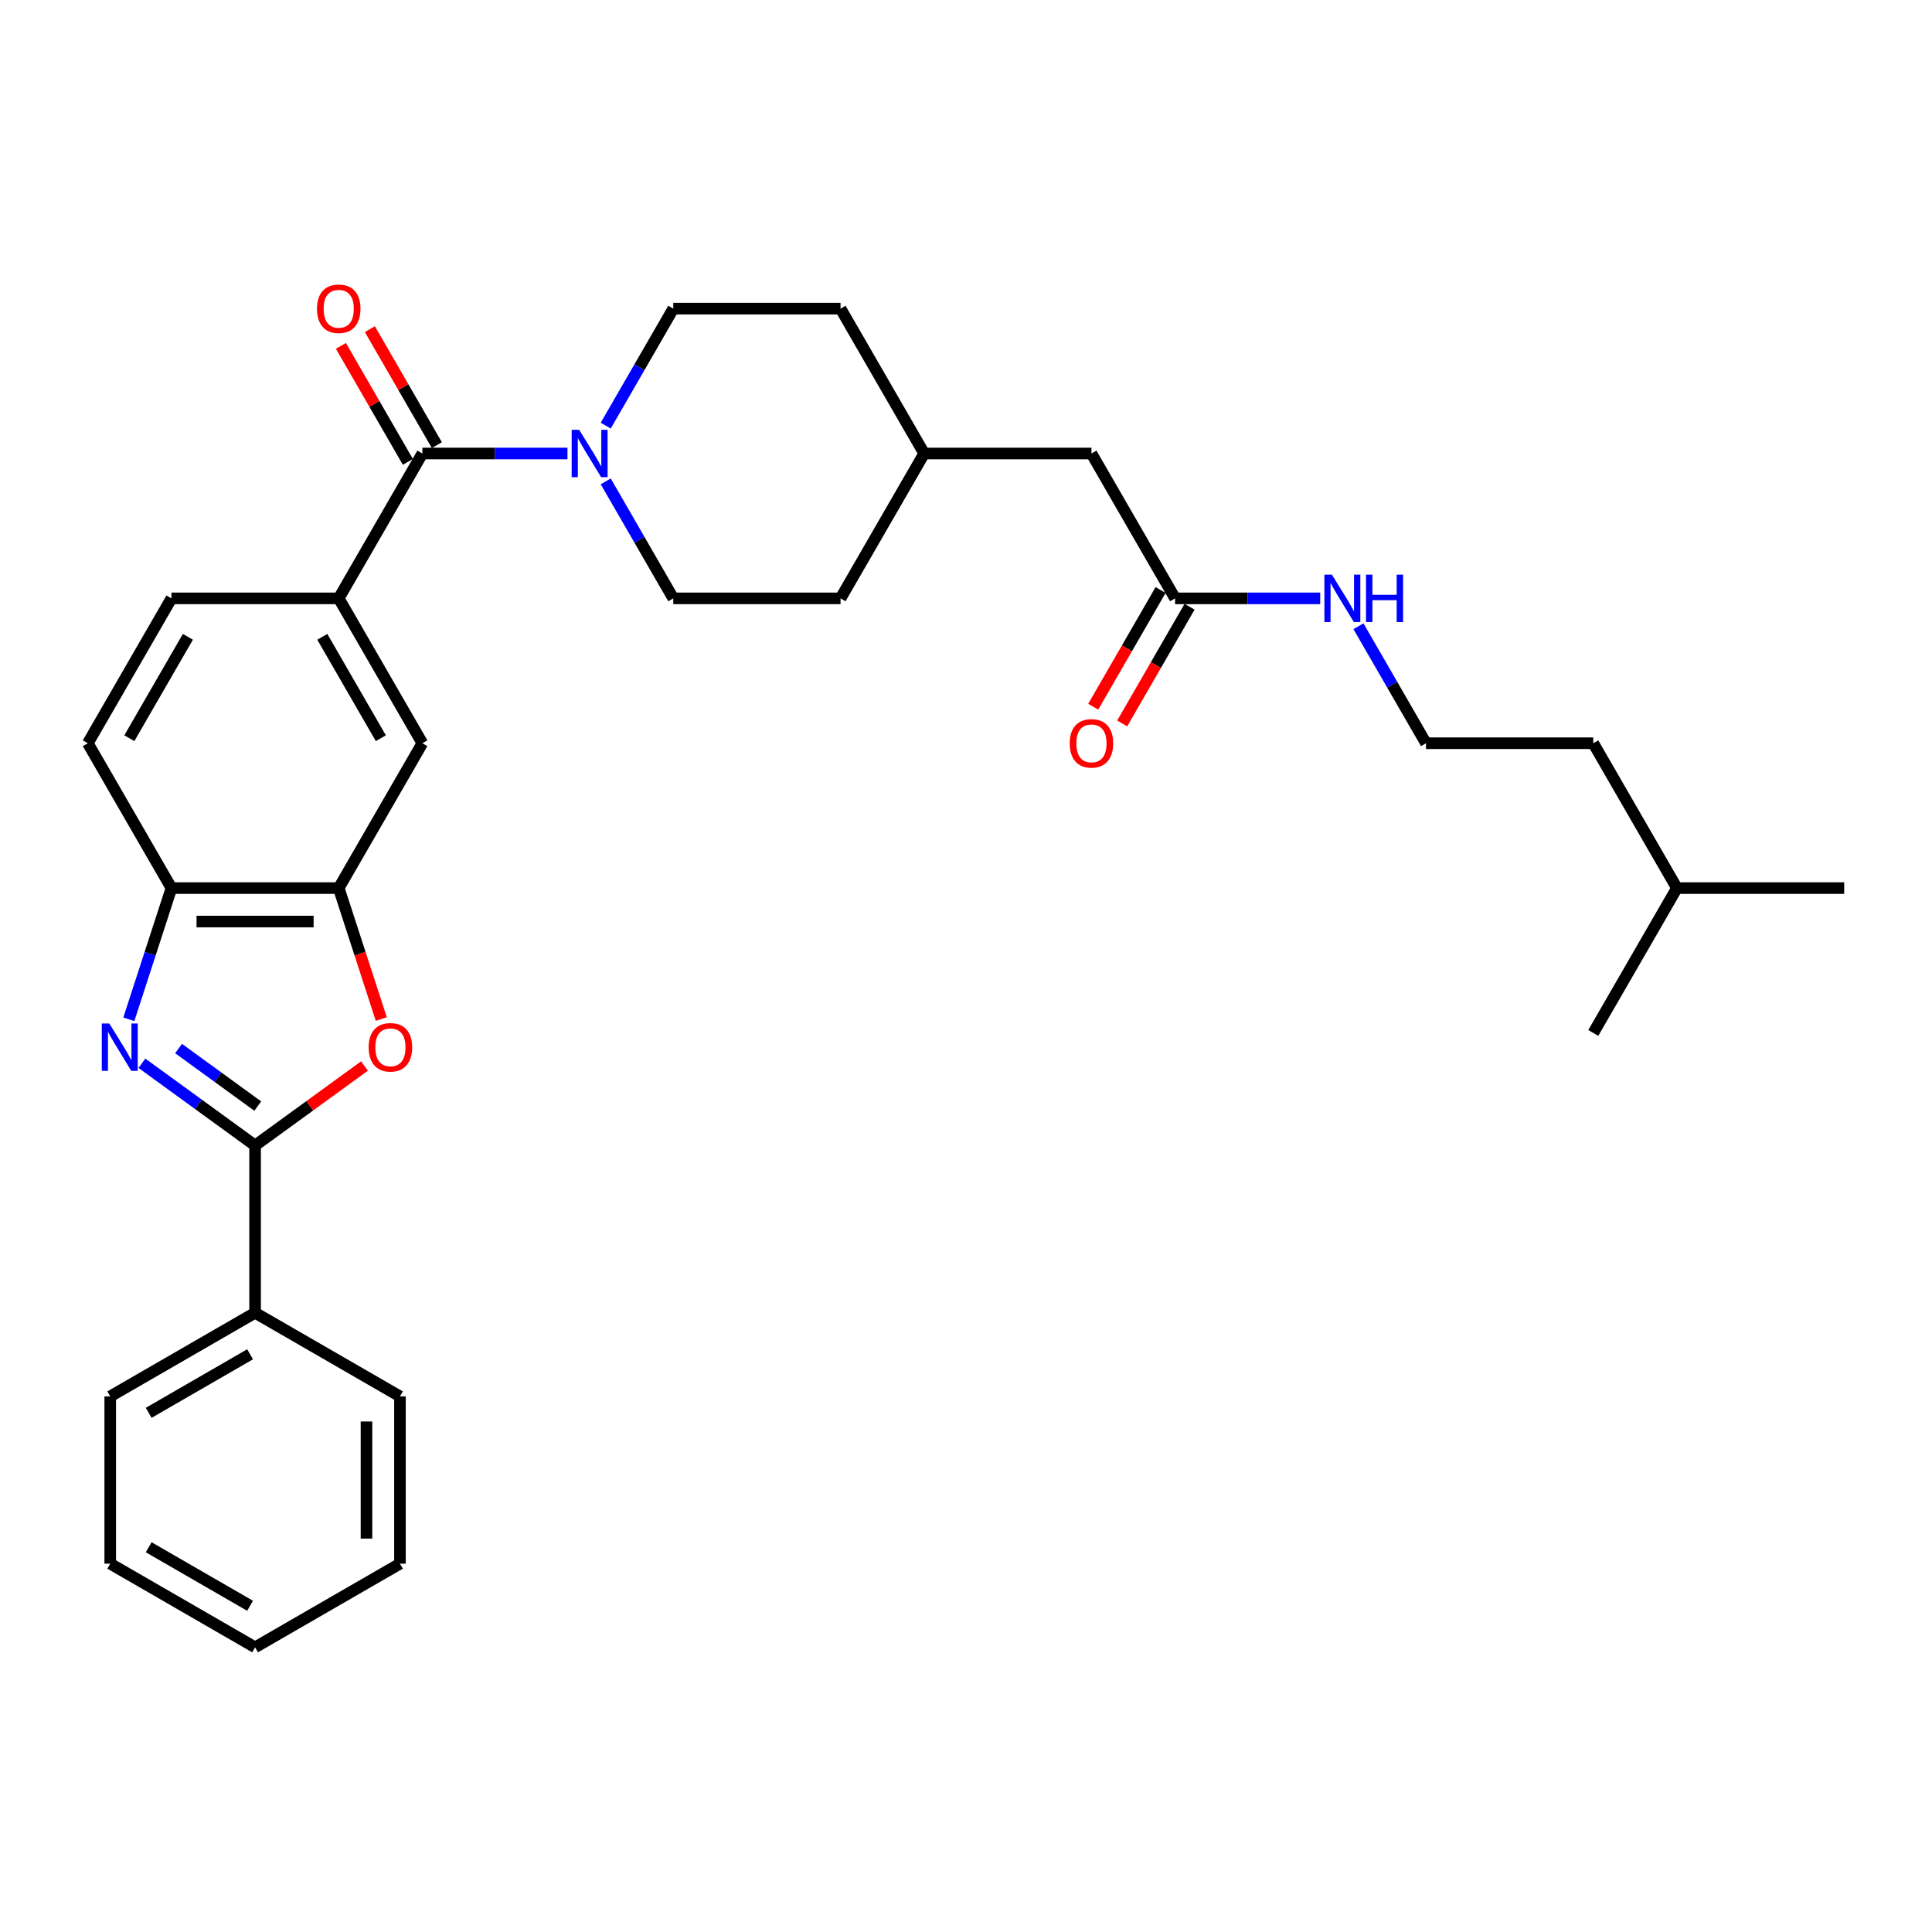 <?xml version='1.0' encoding='iso-8859-1'?>
<svg version='1.1' baseProfile='full'
              xmlns='http://www.w3.org/2000/svg'
                      xmlns:rdkit='http://www.rdkit.org/xml'
                      xmlns:xlink='http://www.w3.org/1999/xlink'
                  xml:space='preserve'
width='1000px' height='1000px' viewBox='0 0 1000 1000'>
<!-- END OF HEADER -->
<rect style='opacity:1.0;fill:#FFFFFF;stroke:none' width='1000' height='1000' x='0' y='0'> </rect>
<path class='bond-0' d='M 73.453,550.345 L 102.744,571.626' style='fill:none;fill-rule:evenodd;stroke:#0000FF;stroke-width:6px;stroke-linecap:butt;stroke-linejoin:miter;stroke-opacity:1' />
<path class='bond-0' d='M 102.744,571.626 L 132.035,592.907' style='fill:none;fill-rule:evenodd;stroke:#000000;stroke-width:6px;stroke-linecap:butt;stroke-linejoin:miter;stroke-opacity:1' />
<path class='bond-0' d='M 92.418,542.72 L 112.922,557.617' style='fill:none;fill-rule:evenodd;stroke:#0000FF;stroke-width:6px;stroke-linecap:butt;stroke-linejoin:miter;stroke-opacity:1' />
<path class='bond-0' d='M 112.922,557.617 L 133.425,572.513' style='fill:none;fill-rule:evenodd;stroke:#000000;stroke-width:6px;stroke-linecap:butt;stroke-linejoin:miter;stroke-opacity:1' />
<path class='bond-5' d='M 66.677,527.592 L 77.711,493.633' style='fill:none;fill-rule:evenodd;stroke:#0000FF;stroke-width:6px;stroke-linecap:butt;stroke-linejoin:miter;stroke-opacity:1' />
<path class='bond-5' d='M 77.711,493.633 L 88.745,459.674' style='fill:none;fill-rule:evenodd;stroke:#000000;stroke-width:6px;stroke-linecap:butt;stroke-linejoin:miter;stroke-opacity:1' />
<path class='bond-1' d='M 132.035,592.907 L 160.347,572.336' style='fill:none;fill-rule:evenodd;stroke:#000000;stroke-width:6px;stroke-linecap:butt;stroke-linejoin:miter;stroke-opacity:1' />
<path class='bond-1' d='M 160.347,572.336 L 188.659,551.766' style='fill:none;fill-rule:evenodd;stroke:#FF0000;stroke-width:6px;stroke-linecap:butt;stroke-linejoin:miter;stroke-opacity:1' />
<path class='bond-9' d='M 132.035,592.907 L 132.035,679.487' style='fill:none;fill-rule:evenodd;stroke:#000000;stroke-width:6px;stroke-linecap:butt;stroke-linejoin:miter;stroke-opacity:1' />
<path class='bond-31' d='M 197.348,527.453 L 186.336,493.563' style='fill:none;fill-rule:evenodd;stroke:#FF0000;stroke-width:6px;stroke-linecap:butt;stroke-linejoin:miter;stroke-opacity:1' />
<path class='bond-31' d='M 186.336,493.563 L 175.325,459.674' style='fill:none;fill-rule:evenodd;stroke:#000000;stroke-width:6px;stroke-linecap:butt;stroke-linejoin:miter;stroke-opacity:1' />
<path class='bond-2' d='M 218.615,234.732 L 175.325,309.712' style='fill:none;fill-rule:evenodd;stroke:#000000;stroke-width:6px;stroke-linecap:butt;stroke-linejoin:miter;stroke-opacity:1' />
<path class='bond-3' d='M 218.615,234.732 L 256.173,234.732' style='fill:none;fill-rule:evenodd;stroke:#000000;stroke-width:6px;stroke-linecap:butt;stroke-linejoin:miter;stroke-opacity:1' />
<path class='bond-3' d='M 256.173,234.732 L 293.732,234.732' style='fill:none;fill-rule:evenodd;stroke:#0000FF;stroke-width:6px;stroke-linecap:butt;stroke-linejoin:miter;stroke-opacity:1' />
<path class='bond-10' d='M 226.113,230.403 L 208.782,200.385' style='fill:none;fill-rule:evenodd;stroke:#000000;stroke-width:6px;stroke-linecap:butt;stroke-linejoin:miter;stroke-opacity:1' />
<path class='bond-10' d='M 208.782,200.385 L 191.45,170.366' style='fill:none;fill-rule:evenodd;stroke:#FF0000;stroke-width:6px;stroke-linecap:butt;stroke-linejoin:miter;stroke-opacity:1' />
<path class='bond-10' d='M 211.117,239.061 L 193.786,209.043' style='fill:none;fill-rule:evenodd;stroke:#000000;stroke-width:6px;stroke-linecap:butt;stroke-linejoin:miter;stroke-opacity:1' />
<path class='bond-10' d='M 193.786,209.043 L 176.454,179.024' style='fill:none;fill-rule:evenodd;stroke:#FF0000;stroke-width:6px;stroke-linecap:butt;stroke-linejoin:miter;stroke-opacity:1' />
<path class='bond-11' d='M 313.523,249.156 L 331.004,279.434' style='fill:none;fill-rule:evenodd;stroke:#0000FF;stroke-width:6px;stroke-linecap:butt;stroke-linejoin:miter;stroke-opacity:1' />
<path class='bond-11' d='M 331.004,279.434 L 348.485,309.712' style='fill:none;fill-rule:evenodd;stroke:#000000;stroke-width:6px;stroke-linecap:butt;stroke-linejoin:miter;stroke-opacity:1' />
<path class='bond-12' d='M 313.523,220.308 L 331.004,190.03' style='fill:none;fill-rule:evenodd;stroke:#0000FF;stroke-width:6px;stroke-linecap:butt;stroke-linejoin:miter;stroke-opacity:1' />
<path class='bond-12' d='M 331.004,190.03 L 348.485,159.751' style='fill:none;fill-rule:evenodd;stroke:#000000;stroke-width:6px;stroke-linecap:butt;stroke-linejoin:miter;stroke-opacity:1' />
<path class='bond-4' d='M 175.325,459.674 L 88.745,459.674' style='fill:none;fill-rule:evenodd;stroke:#000000;stroke-width:6px;stroke-linecap:butt;stroke-linejoin:miter;stroke-opacity:1' />
<path class='bond-4' d='M 162.338,476.99 L 101.732,476.99' style='fill:none;fill-rule:evenodd;stroke:#000000;stroke-width:6px;stroke-linecap:butt;stroke-linejoin:miter;stroke-opacity:1' />
<path class='bond-7' d='M 175.325,459.674 L 218.615,384.693' style='fill:none;fill-rule:evenodd;stroke:#000000;stroke-width:6px;stroke-linecap:butt;stroke-linejoin:miter;stroke-opacity:1' />
<path class='bond-14' d='M 88.745,459.674 L 45.455,384.693' style='fill:none;fill-rule:evenodd;stroke:#000000;stroke-width:6px;stroke-linecap:butt;stroke-linejoin:miter;stroke-opacity:1' />
<path class='bond-6' d='M 175.325,309.712 L 88.745,309.712' style='fill:none;fill-rule:evenodd;stroke:#000000;stroke-width:6px;stroke-linecap:butt;stroke-linejoin:miter;stroke-opacity:1' />
<path class='bond-32' d='M 175.325,309.712 L 218.615,384.693' style='fill:none;fill-rule:evenodd;stroke:#000000;stroke-width:6px;stroke-linecap:butt;stroke-linejoin:miter;stroke-opacity:1' />
<path class='bond-32' d='M 166.822,329.618 L 197.125,382.104' style='fill:none;fill-rule:evenodd;stroke:#000000;stroke-width:6px;stroke-linecap:butt;stroke-linejoin:miter;stroke-opacity:1' />
<path class='bond-8' d='M 608.225,309.712 L 564.935,234.732' style='fill:none;fill-rule:evenodd;stroke:#000000;stroke-width:6px;stroke-linecap:butt;stroke-linejoin:miter;stroke-opacity:1' />
<path class='bond-15' d='M 600.727,305.383 L 583.286,335.592' style='fill:none;fill-rule:evenodd;stroke:#000000;stroke-width:6px;stroke-linecap:butt;stroke-linejoin:miter;stroke-opacity:1' />
<path class='bond-15' d='M 583.286,335.592 L 565.845,365.801' style='fill:none;fill-rule:evenodd;stroke:#FF0000;stroke-width:6px;stroke-linecap:butt;stroke-linejoin:miter;stroke-opacity:1' />
<path class='bond-15' d='M 615.723,314.041 L 598.282,344.25' style='fill:none;fill-rule:evenodd;stroke:#000000;stroke-width:6px;stroke-linecap:butt;stroke-linejoin:miter;stroke-opacity:1' />
<path class='bond-15' d='M 598.282,344.25 L 580.841,374.459' style='fill:none;fill-rule:evenodd;stroke:#FF0000;stroke-width:6px;stroke-linecap:butt;stroke-linejoin:miter;stroke-opacity:1' />
<path class='bond-16' d='M 608.225,309.712 L 645.784,309.712' style='fill:none;fill-rule:evenodd;stroke:#000000;stroke-width:6px;stroke-linecap:butt;stroke-linejoin:miter;stroke-opacity:1' />
<path class='bond-16' d='M 645.784,309.712 L 683.342,309.712' style='fill:none;fill-rule:evenodd;stroke:#0000FF;stroke-width:6px;stroke-linecap:butt;stroke-linejoin:miter;stroke-opacity:1' />
<path class='bond-22' d='M 132.035,679.487 L 57.054,722.777' style='fill:none;fill-rule:evenodd;stroke:#000000;stroke-width:6px;stroke-linecap:butt;stroke-linejoin:miter;stroke-opacity:1' />
<path class='bond-22' d='M 129.446,700.976 L 76.959,731.279' style='fill:none;fill-rule:evenodd;stroke:#000000;stroke-width:6px;stroke-linecap:butt;stroke-linejoin:miter;stroke-opacity:1' />
<path class='bond-23' d='M 132.035,679.487 L 207.015,722.777' style='fill:none;fill-rule:evenodd;stroke:#000000;stroke-width:6px;stroke-linecap:butt;stroke-linejoin:miter;stroke-opacity:1' />
<path class='bond-19' d='M 348.485,309.712 L 435.065,309.712' style='fill:none;fill-rule:evenodd;stroke:#000000;stroke-width:6px;stroke-linecap:butt;stroke-linejoin:miter;stroke-opacity:1' />
<path class='bond-18' d='M 348.485,159.751 L 435.065,159.751' style='fill:none;fill-rule:evenodd;stroke:#000000;stroke-width:6px;stroke-linecap:butt;stroke-linejoin:miter;stroke-opacity:1' />
<path class='bond-13' d='M 88.745,309.712 L 45.455,384.693' style='fill:none;fill-rule:evenodd;stroke:#000000;stroke-width:6px;stroke-linecap:butt;stroke-linejoin:miter;stroke-opacity:1' />
<path class='bond-13' d='M 97.247,329.618 L 66.944,382.104' style='fill:none;fill-rule:evenodd;stroke:#000000;stroke-width:6px;stroke-linecap:butt;stroke-linejoin:miter;stroke-opacity:1' />
<path class='bond-21' d='M 703.133,324.137 L 720.614,354.415' style='fill:none;fill-rule:evenodd;stroke:#0000FF;stroke-width:6px;stroke-linecap:butt;stroke-linejoin:miter;stroke-opacity:1' />
<path class='bond-21' d='M 720.614,354.415 L 738.095,384.693' style='fill:none;fill-rule:evenodd;stroke:#000000;stroke-width:6px;stroke-linecap:butt;stroke-linejoin:miter;stroke-opacity:1' />
<path class='bond-17' d='M 564.935,234.732 L 478.355,234.732' style='fill:none;fill-rule:evenodd;stroke:#000000;stroke-width:6px;stroke-linecap:butt;stroke-linejoin:miter;stroke-opacity:1' />
<path class='bond-20' d='M 435.065,159.751 L 478.355,234.732' style='fill:none;fill-rule:evenodd;stroke:#000000;stroke-width:6px;stroke-linecap:butt;stroke-linejoin:miter;stroke-opacity:1' />
<path class='bond-34' d='M 435.065,309.712 L 478.355,234.732' style='fill:none;fill-rule:evenodd;stroke:#000000;stroke-width:6px;stroke-linecap:butt;stroke-linejoin:miter;stroke-opacity:1' />
<path class='bond-24' d='M 738.095,384.693 L 824.675,384.693' style='fill:none;fill-rule:evenodd;stroke:#000000;stroke-width:6px;stroke-linecap:butt;stroke-linejoin:miter;stroke-opacity:1' />
<path class='bond-28' d='M 57.054,722.777 L 57.054,809.357' style='fill:none;fill-rule:evenodd;stroke:#000000;stroke-width:6px;stroke-linecap:butt;stroke-linejoin:miter;stroke-opacity:1' />
<path class='bond-29' d='M 207.015,722.777 L 207.015,809.357' style='fill:none;fill-rule:evenodd;stroke:#000000;stroke-width:6px;stroke-linecap:butt;stroke-linejoin:miter;stroke-opacity:1' />
<path class='bond-29' d='M 189.699,735.764 L 189.699,796.37' style='fill:none;fill-rule:evenodd;stroke:#000000;stroke-width:6px;stroke-linecap:butt;stroke-linejoin:miter;stroke-opacity:1' />
<path class='bond-25' d='M 824.675,384.693 L 867.965,459.674' style='fill:none;fill-rule:evenodd;stroke:#000000;stroke-width:6px;stroke-linecap:butt;stroke-linejoin:miter;stroke-opacity:1' />
<path class='bond-26' d='M 867.965,459.674 L 954.545,459.674' style='fill:none;fill-rule:evenodd;stroke:#000000;stroke-width:6px;stroke-linecap:butt;stroke-linejoin:miter;stroke-opacity:1' />
<path class='bond-27' d='M 867.965,459.674 L 824.675,534.654' style='fill:none;fill-rule:evenodd;stroke:#000000;stroke-width:6px;stroke-linecap:butt;stroke-linejoin:miter;stroke-opacity:1' />
<path class='bond-33' d='M 57.054,809.357 L 132.035,852.647' style='fill:none;fill-rule:evenodd;stroke:#000000;stroke-width:6px;stroke-linecap:butt;stroke-linejoin:miter;stroke-opacity:1' />
<path class='bond-33' d='M 76.959,800.854 L 129.446,831.157' style='fill:none;fill-rule:evenodd;stroke:#000000;stroke-width:6px;stroke-linecap:butt;stroke-linejoin:miter;stroke-opacity:1' />
<path class='bond-30' d='M 207.015,809.357 L 132.035,852.647' style='fill:none;fill-rule:evenodd;stroke:#000000;stroke-width:6px;stroke-linecap:butt;stroke-linejoin:miter;stroke-opacity:1' />
<path  class='atom-0' d='M 56.57 529.756
L 64.605 542.743
Q 65.401 544.025, 66.683 546.345
Q 67.964 548.665, 68.033 548.804
L 68.033 529.756
L 71.289 529.756
L 71.289 554.276
L 67.929 554.276
L 59.306 540.077
Q 58.302 538.414, 57.228 536.51
Q 56.189 534.605, 55.877 534.016
L 55.877 554.276
L 52.691 554.276
L 52.691 529.756
L 56.57 529.756
' fill='#0000FF'/>
<path  class='atom-2' d='M 190.824 542.085
Q 190.824 536.198, 193.733 532.908
Q 196.642 529.618, 202.079 529.618
Q 207.517 529.618, 210.426 532.908
Q 213.335 536.198, 213.335 542.085
Q 213.335 548.042, 210.391 551.436
Q 207.447 554.795, 202.079 554.795
Q 196.677 554.795, 193.733 551.436
Q 190.824 548.077, 190.824 542.085
M 202.079 552.025
Q 205.82 552.025, 207.828 549.531
Q 209.872 547.003, 209.872 542.085
Q 209.872 537.272, 207.828 534.847
Q 205.82 532.388, 202.079 532.388
Q 198.339 532.388, 196.296 534.813
Q 194.287 537.237, 194.287 542.085
Q 194.287 547.038, 196.296 549.531
Q 198.339 552.025, 202.079 552.025
' fill='#FF0000'/>
<path  class='atom-4' d='M 299.775 222.472
L 307.81 235.459
Q 308.606 236.741, 309.887 239.061
Q 311.169 241.381, 311.238 241.52
L 311.238 222.472
L 314.494 222.472
L 314.494 246.992
L 311.134 246.992
L 302.511 232.793
Q 301.506 231.13, 300.433 229.225
Q 299.394 227.321, 299.082 226.732
L 299.082 246.992
L 295.896 246.992
L 295.896 222.472
L 299.775 222.472
' fill='#0000FF'/>
<path  class='atom-11' d='M 164.069 159.821
Q 164.069 153.933, 166.978 150.643
Q 169.887 147.353, 175.325 147.353
Q 180.762 147.353, 183.671 150.643
Q 186.58 153.933, 186.58 159.821
Q 186.58 165.777, 183.636 169.171
Q 180.693 172.531, 175.325 172.531
Q 169.922 172.531, 166.978 169.171
Q 164.069 165.812, 164.069 159.821
M 175.325 169.76
Q 179.065 169.76, 181.074 167.267
Q 183.117 164.738, 183.117 159.821
Q 183.117 155.007, 181.074 152.583
Q 179.065 150.124, 175.325 150.124
Q 171.584 150.124, 169.541 152.548
Q 167.532 154.972, 167.532 159.821
Q 167.532 164.773, 169.541 167.267
Q 171.584 169.76, 175.325 169.76
' fill='#FF0000'/>
<path  class='atom-16' d='M 553.68 384.762
Q 553.68 378.875, 556.589 375.585
Q 559.498 372.295, 564.935 372.295
Q 570.372 372.295, 573.281 375.585
Q 576.19 378.875, 576.19 384.762
Q 576.19 390.719, 573.247 394.113
Q 570.303 397.472, 564.935 397.472
Q 559.532 397.472, 556.589 394.113
Q 553.68 390.754, 553.68 384.762
M 564.935 394.702
Q 568.675 394.702, 570.684 392.208
Q 572.727 389.68, 572.727 384.762
Q 572.727 379.948, 570.684 377.524
Q 568.675 375.065, 564.935 375.065
Q 561.195 375.065, 559.152 377.49
Q 557.143 379.914, 557.143 384.762
Q 557.143 389.715, 559.152 392.208
Q 561.195 394.702, 564.935 394.702
' fill='#FF0000'/>
<path  class='atom-17' d='M 689.385 297.453
L 697.42 310.44
Q 698.216 311.721, 699.498 314.041
Q 700.779 316.362, 700.848 316.5
L 700.848 297.453
L 704.104 297.453
L 704.104 321.972
L 700.745 321.972
L 692.121 307.773
Q 691.117 306.111, 690.043 304.206
Q 689.004 302.301, 688.693 301.712
L 688.693 321.972
L 685.506 321.972
L 685.506 297.453
L 689.385 297.453
' fill='#0000FF'/>
<path  class='atom-17' d='M 707.048 297.453
L 710.372 297.453
L 710.372 307.877
L 722.909 307.877
L 722.909 297.453
L 726.234 297.453
L 726.234 321.972
L 722.909 321.972
L 722.909 310.648
L 710.372 310.648
L 710.372 321.972
L 707.048 321.972
L 707.048 297.453
' fill='#0000FF'/>
</svg>
